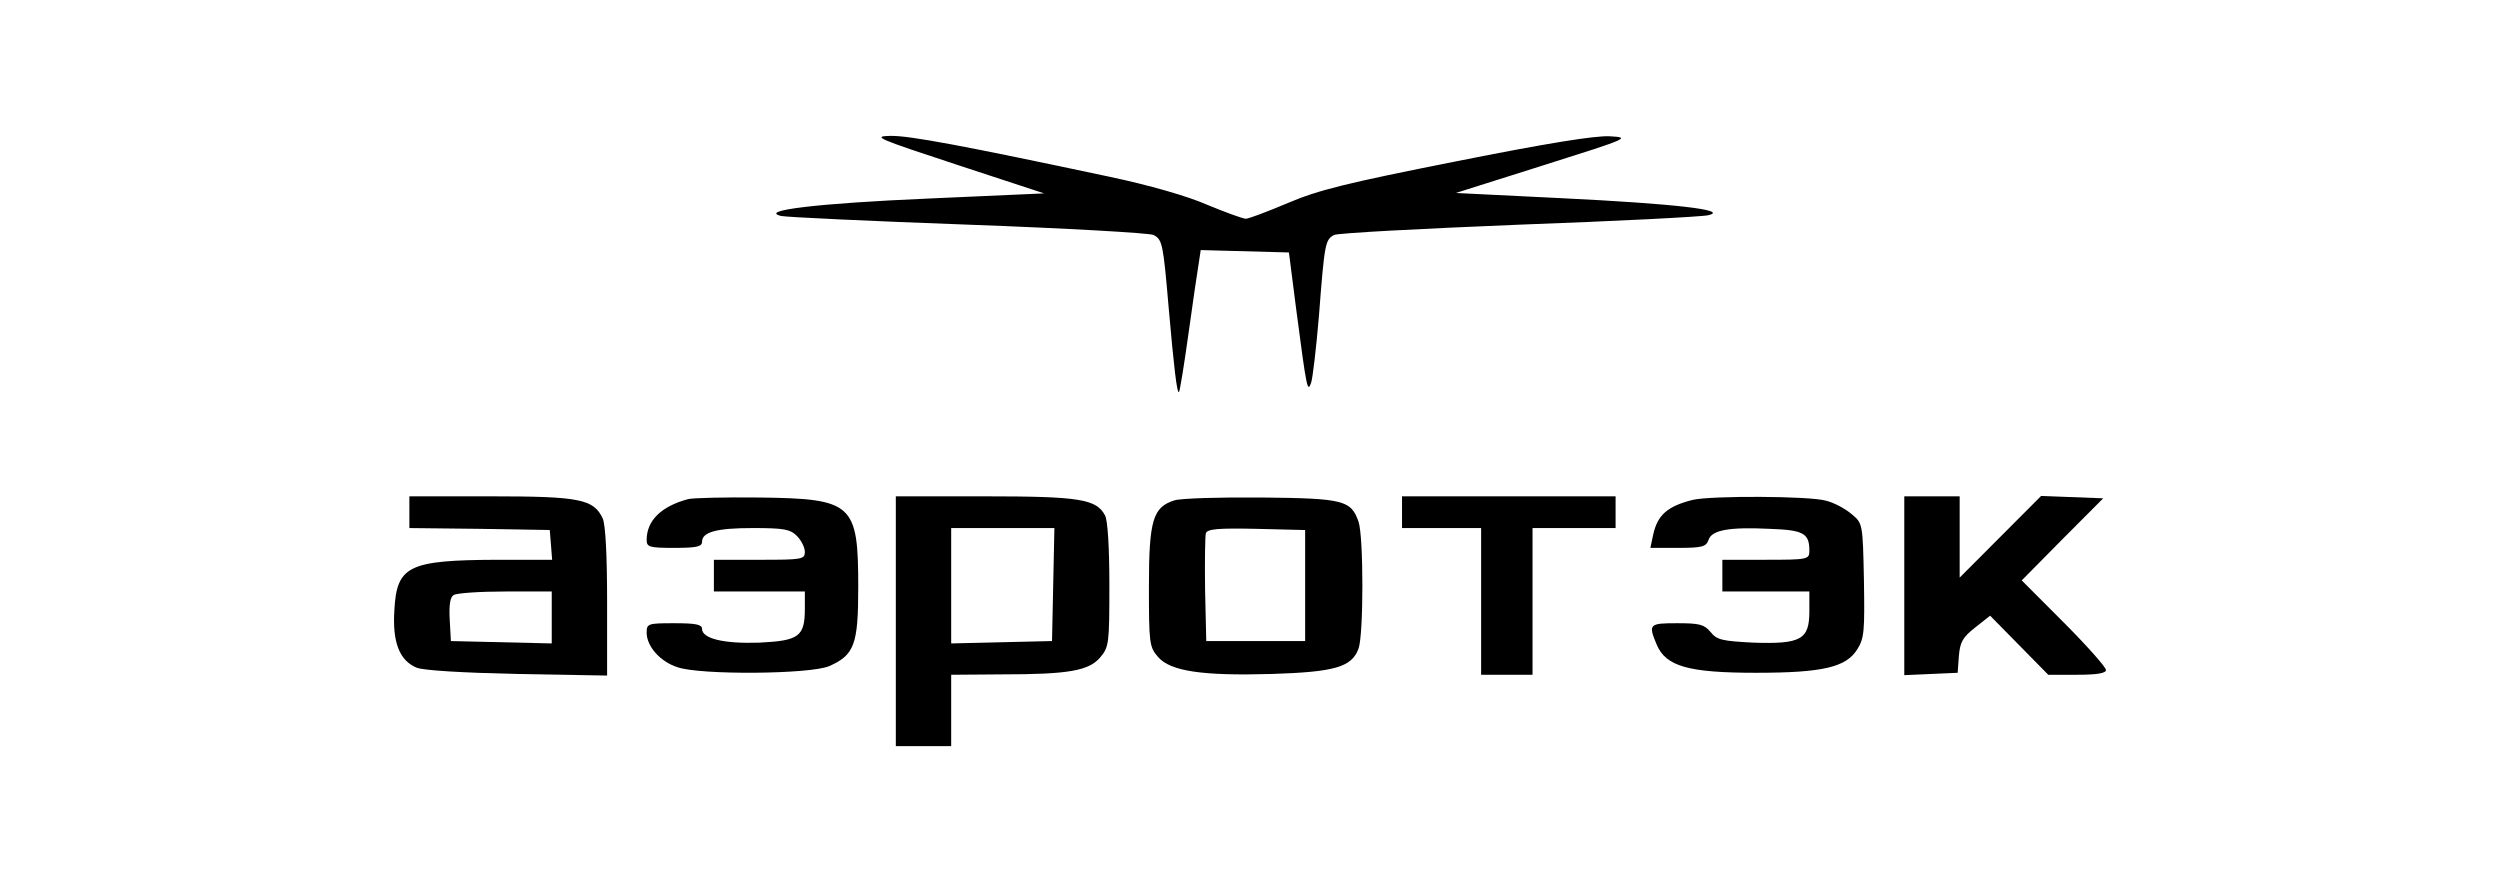 <?xml version="1.0" encoding="UTF-8"?> <svg xmlns="http://www.w3.org/2000/svg" width="184" height="65" viewBox="0 0 184 65" fill="none"><g clip-path="url(#clip0_564_127)"><path d="M70.443 12.131L76.847 14.233L68.348 14.612C60.198 14.962 55.803 15.488 57.491 15.896C57.898 15.984 64.098 16.276 71.317 16.538C78.506 16.801 84.648 17.151 84.91 17.297C85.55 17.647 85.608 17.91 86.016 22.667C86.394 26.986 86.627 29 86.773 28.854C86.831 28.825 87.151 26.87 87.471 24.564C87.791 22.229 88.141 19.895 88.228 19.369L88.373 18.406L94.865 18.581L95.388 22.667C96.174 28.679 96.232 28.913 96.495 28.183C96.611 27.862 96.873 25.644 97.077 23.221C97.484 17.881 97.542 17.647 98.183 17.297C98.445 17.151 104.586 16.83 111.776 16.538C118.994 16.276 125.282 15.954 125.747 15.838C127.29 15.458 123.244 14.991 114.861 14.583L107.148 14.203L113.61 12.161C119.897 10.176 120.042 10.117 118.471 10.03C117.393 9.972 113.784 10.555 107.206 11.869C99.114 13.474 97.077 13.97 94.806 14.933C93.293 15.575 91.895 16.1 91.692 16.1C91.488 16.1 90.207 15.633 88.868 15.079C87.413 14.437 84.561 13.62 81.65 13.007C70.938 10.73 66.921 9.972 65.524 10.001C64.156 10.03 64.593 10.205 70.443 12.131Z" fill="black"></path><path d="M30.13 38.865L35.311 38.923L40.463 39.011L40.55 40.09L40.637 41.199H36.621C30.042 41.228 29.198 41.637 29.024 44.935C28.878 47.27 29.402 48.612 30.654 49.138C31.119 49.342 34.03 49.517 38.076 49.605L44.683 49.721V44.293C44.683 40.878 44.567 38.631 44.363 38.164C43.694 36.734 42.675 36.53 36.126 36.53H30.13V38.865ZM40.608 47.357L33.186 47.182L33.099 45.606C33.041 44.526 33.128 43.943 33.39 43.797C33.593 43.651 35.311 43.534 37.203 43.534H40.608V47.357Z" fill="black"></path><path d="M50.651 36.734C48.671 37.26 47.594 38.31 47.594 39.74C47.594 40.266 47.798 40.324 49.632 40.324C51.233 40.324 51.669 40.236 51.669 39.886C51.669 39.157 52.717 38.865 55.424 38.865C57.694 38.865 58.16 38.952 58.655 39.448C58.975 39.769 59.237 40.295 59.237 40.616C59.237 41.17 59.033 41.2 55.89 41.2H52.542V43.534H59.237V44.789C59.237 46.861 58.801 47.153 55.89 47.299C53.27 47.387 51.669 47.007 51.669 46.278C51.669 45.957 51.174 45.869 49.632 45.869C47.682 45.869 47.594 45.898 47.594 46.569C47.594 47.562 48.584 48.7 49.865 49.108C51.524 49.692 59.645 49.634 61.042 49.021C62.876 48.204 63.167 47.445 63.167 43.242C63.167 37.055 62.788 36.705 55.89 36.617C53.328 36.588 50.971 36.647 50.651 36.734Z" fill="black"></path><path d="M65.932 54.916H70.007V49.663L73.733 49.634C78.651 49.634 80.136 49.371 80.98 48.379C81.621 47.62 81.65 47.357 81.65 43.067C81.65 40.382 81.533 38.281 81.329 37.931C80.689 36.734 79.467 36.53 72.481 36.53H65.932V54.916ZM77.429 47.182L70.007 47.357V38.865H77.604L77.429 47.182Z" fill="black"></path><path d="M86.452 36.822C84.852 37.318 84.561 38.281 84.561 43.184C84.561 47.328 84.59 47.62 85.23 48.35C86.132 49.4 88.461 49.751 93.584 49.605C98.212 49.459 99.492 49.108 99.987 47.737C100.366 46.745 100.366 39.477 99.987 38.398C99.434 36.822 98.91 36.676 92.856 36.617C89.829 36.588 86.918 36.676 86.452 36.822ZM96.058 47.182H88.781L88.694 43.417C88.664 41.316 88.694 39.448 88.752 39.244C88.868 38.923 89.712 38.865 92.478 38.923L96.058 39.011V47.182Z" fill="black"></path><path d="M103.189 38.865H109.011V49.663H112.795V38.865H118.907V36.53H103.189V38.865Z" fill="black"></path><path d="M124.583 36.792C122.72 37.259 121.992 37.901 121.672 39.361L121.468 40.324H123.535C125.281 40.324 125.573 40.236 125.747 39.74C125.98 39.011 127.26 38.777 130.258 38.923C132.733 39.011 133.169 39.244 133.169 40.528C133.169 41.17 133.082 41.199 129.967 41.199H126.766V43.534H133.169V44.993C133.169 47.066 132.558 47.416 129.065 47.299C126.737 47.182 126.358 47.095 125.893 46.511C125.427 45.956 125.077 45.869 123.447 45.869C121.381 45.869 121.294 45.927 121.934 47.445C122.604 49.05 124.292 49.517 129.24 49.517C134.159 49.517 135.876 49.108 136.691 47.795C137.215 46.978 137.244 46.423 137.186 42.717C137.099 38.544 137.099 38.514 136.284 37.843C135.847 37.464 135.003 36.997 134.392 36.851C133.198 36.501 125.951 36.471 124.583 36.792Z" fill="black"></path><path d="M140.155 49.692L144.085 49.517L144.172 48.291C144.26 47.27 144.434 46.919 145.366 46.19L146.472 45.314L150.751 49.663H152.875C154.36 49.663 155 49.546 155 49.313C155 49.108 153.603 47.532 151.886 45.81L148.8 42.717L151.799 39.682L154.796 36.676L150.226 36.501L144.231 42.513V36.53H140.155V49.692Z" fill="black"></path></g><defs><clipPath id="clip0_564_127"><rect width="126" height="45.06" fill="white" transform="translate(29 10)"></rect></clipPath></defs></svg> 